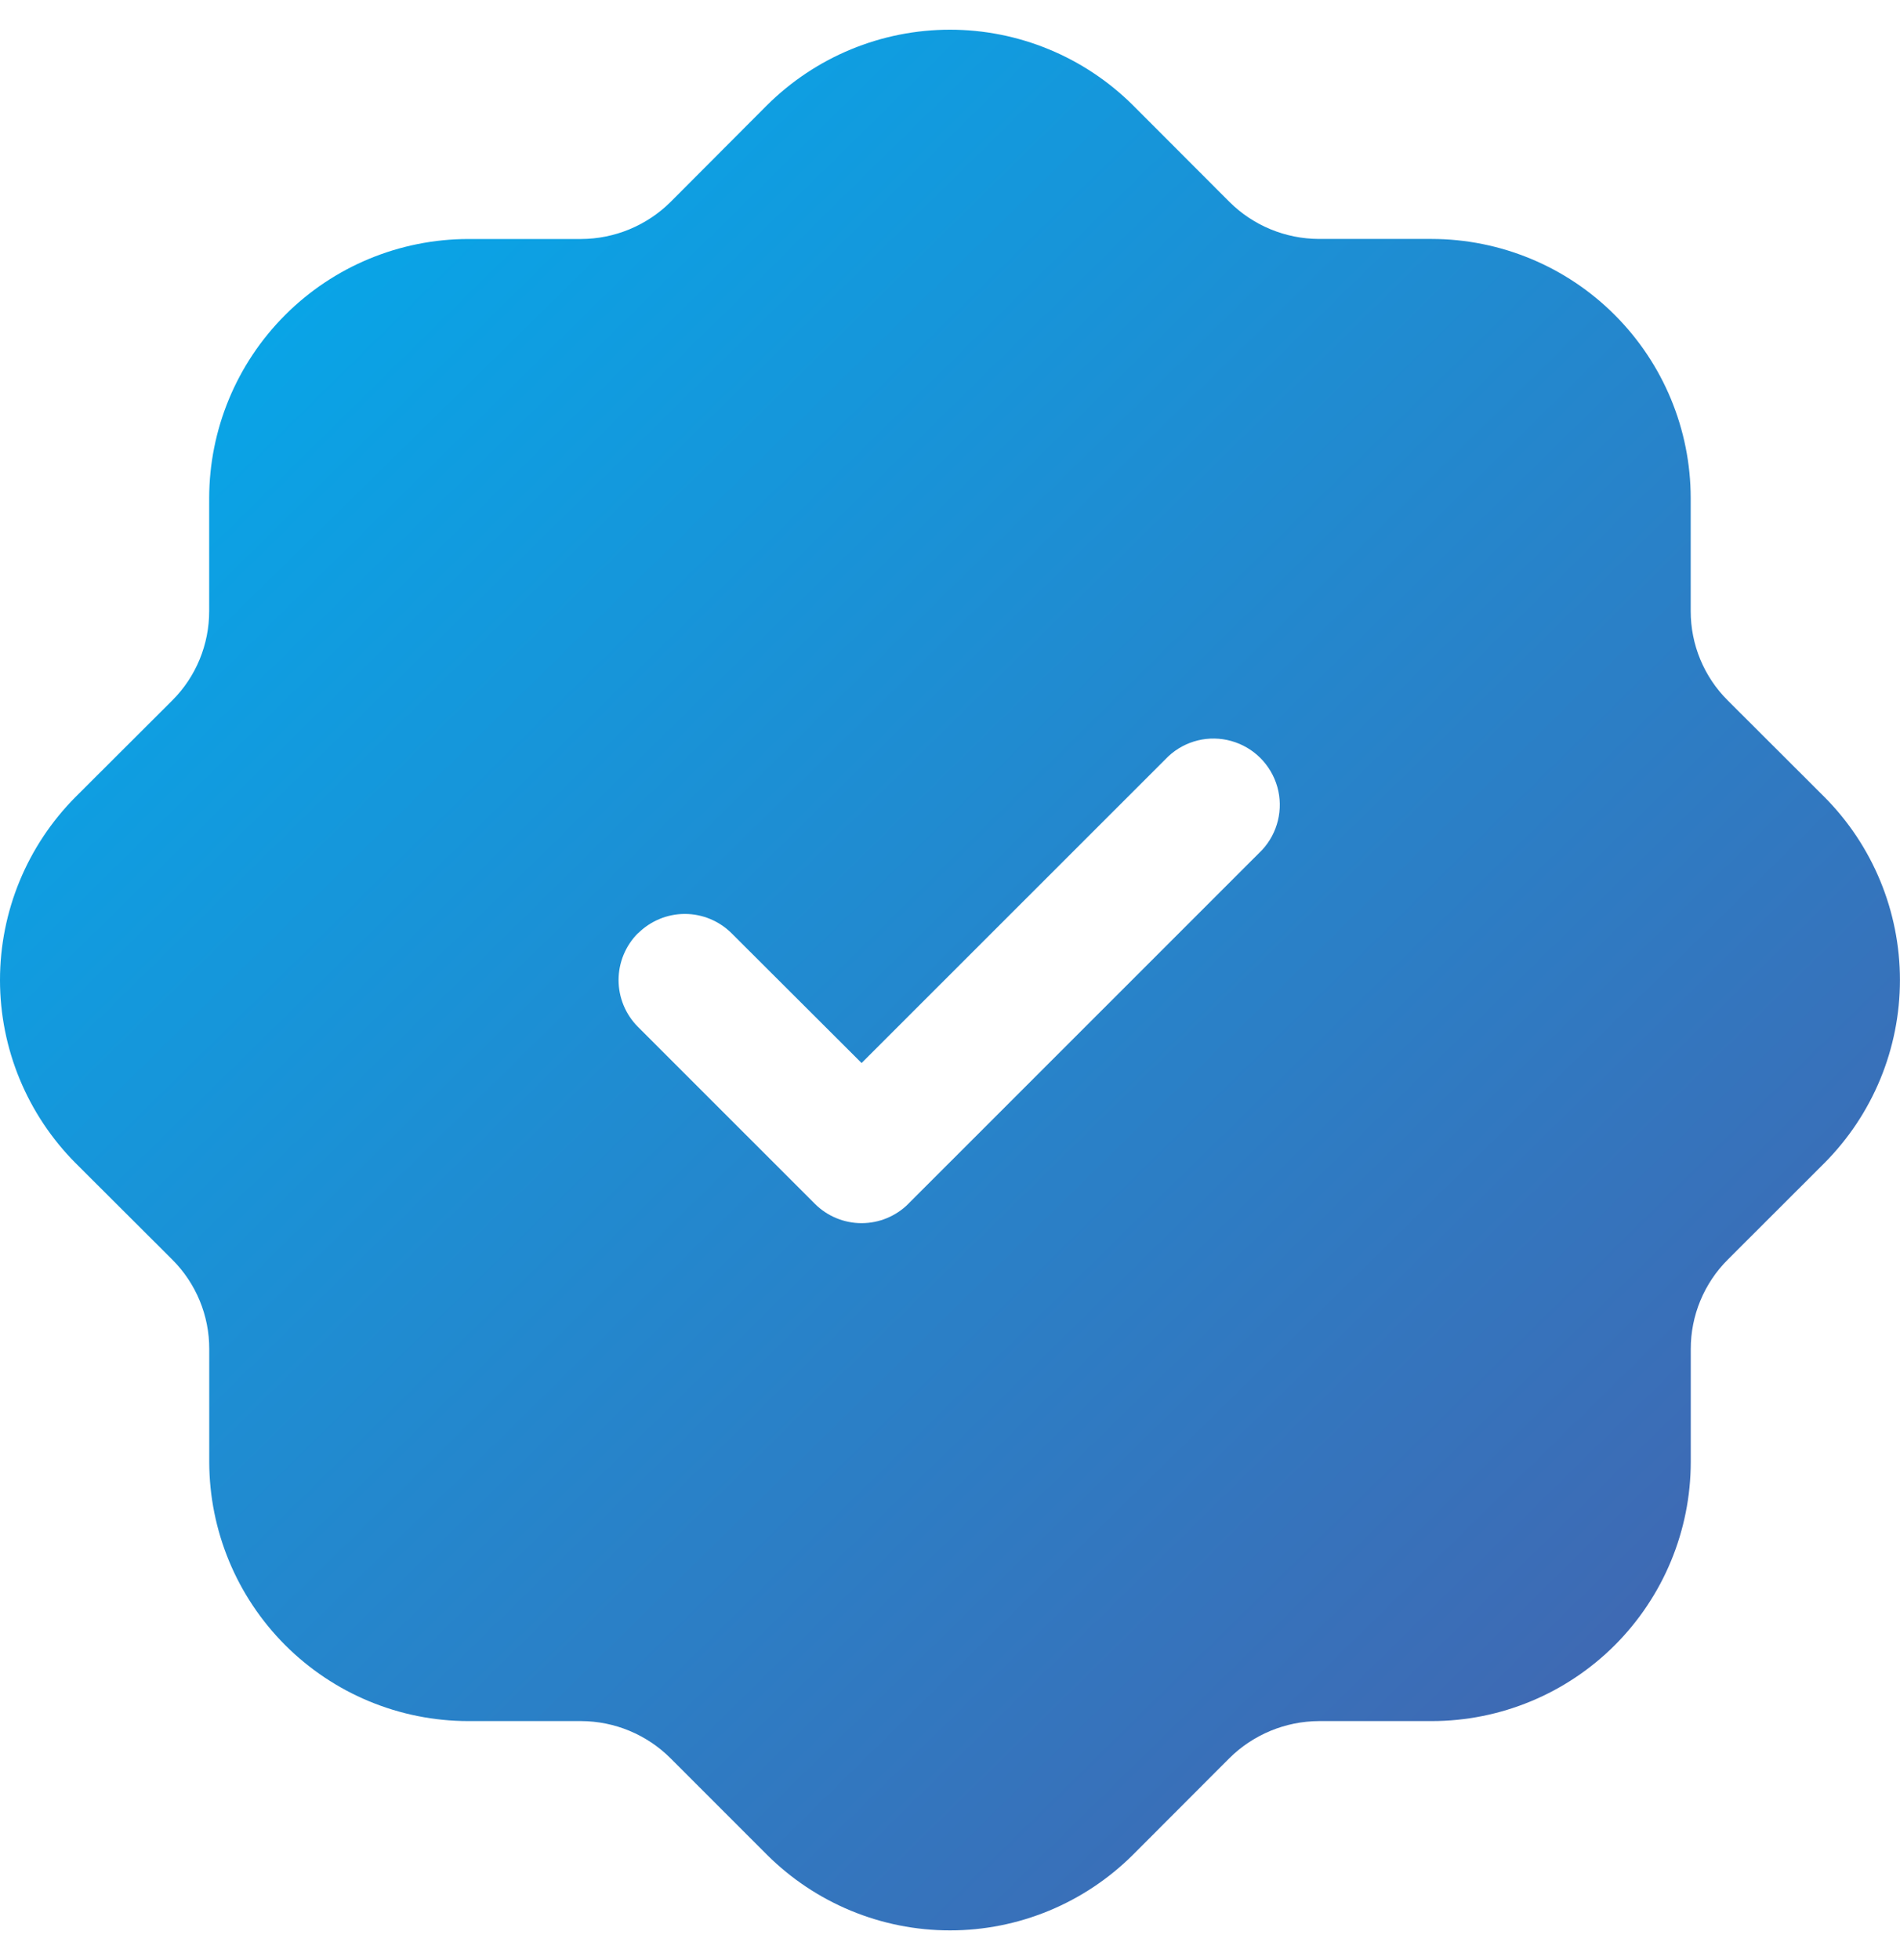 <svg width="32" height="33" viewBox="0 0 32 33" fill="none" xmlns="http://www.w3.org/2000/svg">
<path d="M1.275 19.584L2.901 21.206C3.301 21.605 3.526 22.148 3.524 22.713V24.614C3.526 25.77 3.986 26.879 4.803 27.697C5.621 28.515 6.729 28.975 7.886 28.976H9.787C10.351 28.978 10.891 29.202 11.291 29.6L12.915 31.224C13.734 32.041 14.843 32.5 16 32.5C17.156 32.5 18.265 32.041 19.084 31.224L20.706 29.6C21.107 29.203 21.648 28.979 22.213 28.976H24.115C25.271 28.975 26.38 28.515 27.198 27.697C28.015 26.879 28.475 25.77 28.476 24.614V22.713C28.475 22.148 28.7 21.605 29.1 21.206L30.724 19.584C31.541 18.765 31.999 17.656 31.999 16.5C31.999 15.344 31.541 14.234 30.724 13.415L29.099 11.793C28.698 11.394 28.474 10.852 28.475 10.287V8.386C28.474 7.229 28.014 6.121 27.196 5.303C26.379 4.485 25.27 4.025 24.114 4.023H22.213C21.649 4.021 21.108 3.798 20.708 3.401L19.084 1.775C18.265 0.959 17.156 0.5 16 0.5C14.843 0.5 13.734 0.959 12.915 1.775L11.293 3.401C10.892 3.798 10.351 4.022 9.787 4.024H7.884C6.728 4.026 5.619 4.486 4.802 5.304C3.984 6.122 3.524 7.231 3.523 8.387V10.287C3.524 10.851 3.301 11.394 2.901 11.793L1.275 13.415C0.459 14.234 0 15.343 0 16.5C0 17.656 0.459 18.765 1.275 19.584L1.275 19.584ZM10.745 15.714C10.955 15.505 11.238 15.387 11.534 15.387C11.83 15.387 12.114 15.505 12.323 15.714L14.511 17.897L19.677 12.734C19.962 12.468 20.364 12.37 20.739 12.476C21.114 12.581 21.407 12.874 21.513 13.249C21.618 13.624 21.52 14.027 21.255 14.312L15.3 20.265V20.266C15.091 20.475 14.808 20.593 14.511 20.593C14.215 20.593 13.931 20.475 13.723 20.266L10.745 17.289C10.536 17.08 10.418 16.796 10.418 16.5C10.418 16.204 10.536 15.92 10.745 15.711L10.745 15.714Z" fill="url(#paint0_linear_303_4791)"/>
<defs>
<linearGradient id="paint0_linear_303_4791" x1="-0.332" y1="2.735" x2="26.323" y2="29.858" gradientUnits="userSpaceOnUse">
<stop stop-color="#00AEEF"/>
<stop offset="1" stop-color="#4068B2"/>
</linearGradient>
</defs>
</svg>
